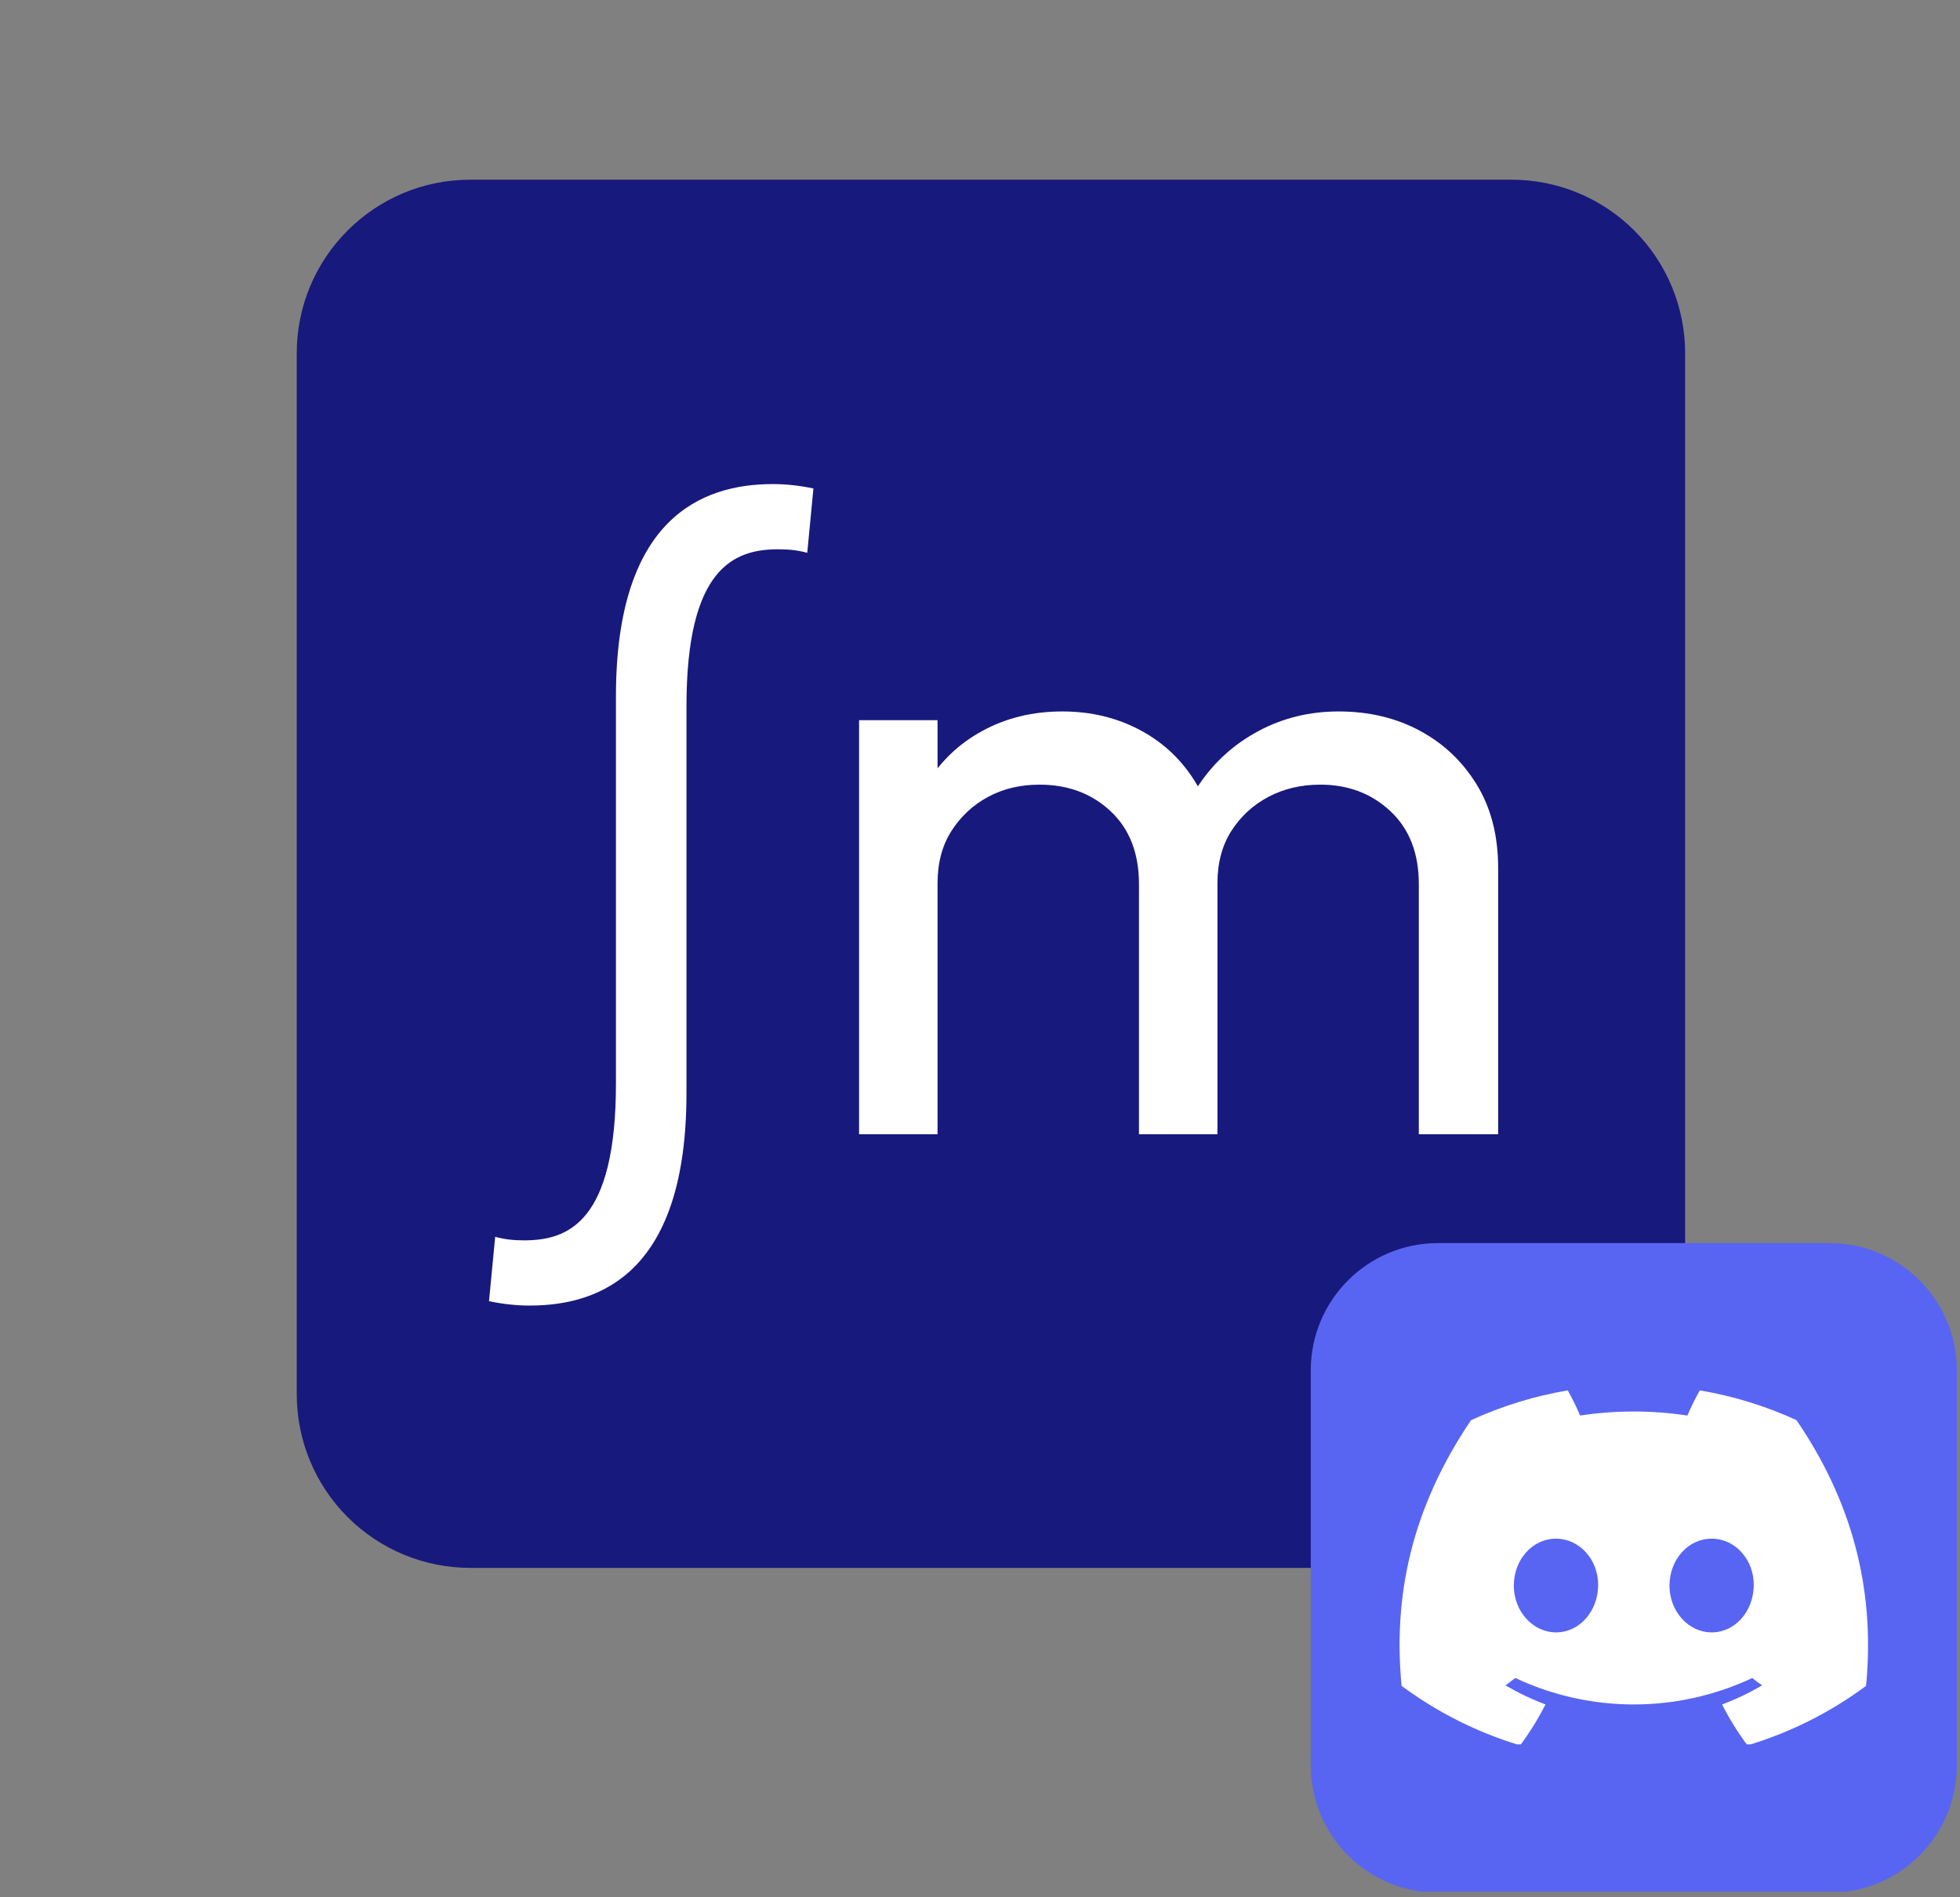 <?xml version="1.0" encoding="UTF-8"?>
<svg xmlns="http://www.w3.org/2000/svg" xmlns:xlink="http://www.w3.org/1999/xlink" width="846" zoomAndPan="magnify" viewBox="0 0 634.5 614.25" height="819" preserveAspectRatio="xMidYMid meet" version="1.0">
  <rect x="0" y="0" width="634.5" height="614.25" fill="#808080" stroke="none"/>
  <defs>
    <g></g>
    <clipPath id="174087e3ba">
      <path d="M 96.066 58.184 L 545.516 58.184 L 545.516 507.637 L 96.066 507.637 Z M 96.066 58.184 " clip-rule="nonzero"></path>
    </clipPath>
    <clipPath id="b637a84feb">
      <path d="M 152.246 58.184 L 489.336 58.184 C 504.234 58.184 518.523 64.105 529.062 74.641 C 539.598 85.176 545.516 99.465 545.516 114.367 L 545.516 451.457 C 545.516 482.484 520.363 507.637 489.336 507.637 L 152.246 507.637 C 137.348 507.637 123.055 501.719 112.52 491.18 C 101.984 480.645 96.066 466.355 96.066 451.457 L 96.066 114.367 C 96.066 83.34 121.219 58.184 152.246 58.184 Z M 152.246 58.184 " clip-rule="nonzero"></path>
    </clipPath>
    <clipPath id="23659cb267">
      <path d="M 424.328 402.473 L 633.488 402.473 L 633.488 613 L 424.328 613 Z M 424.328 402.473 " clip-rule="nonzero"></path>
    </clipPath>
    <clipPath id="ecff8f35c9">
      <path d="M 465.527 402.473 L 592.289 402.473 C 615.043 402.473 633.488 420.918 633.488 443.672 L 633.488 571.602 C 633.488 594.355 615.043 612.801 592.289 612.801 L 465.527 612.801 C 442.773 612.801 424.328 594.355 424.328 571.602 L 424.328 443.672 C 424.328 420.918 442.773 402.473 465.527 402.473 Z M 465.527 402.473 " clip-rule="nonzero"></path>
    </clipPath>
    <clipPath id="0dd185f418">
      <path d="M 453 450.164 L 604.938 450.164 L 604.938 564.773 L 453 564.773 Z M 453 450.164 " clip-rule="nonzero"></path>
    </clipPath>
  </defs>
  <g clip-path="url(#174087e3ba)">
    <g clip-path="url(#b637a84feb)">
      <path fill="#18197c" d="M 96.066 58.184 L 545.516 58.184 L 545.516 507.637 L 96.066 507.637 Z M 96.066 58.184 " fill-opacity="1" fill-rule="nonzero"></path>
    </g>
  </g>
  <g clip-path="url(#23659cb267)">
    <g clip-path="url(#ecff8f35c9)">
      <path fill="#5865f2" d="M 424.328 402.473 L 633.488 402.473 L 633.488 612.449 L 424.328 612.449 Z M 424.328 402.473 " fill-opacity="1" fill-rule="nonzero"></path>
    </g>
  </g>
  <g clip-path="url(#0dd185f418)">
    <path fill="#ffffff" d="M 581.547 459.789 C 571.539 455.207 561.109 452 550.258 450.164 C 548.777 452.809 547.441 455.523 546.25 458.309 C 534.676 456.566 523.102 456.566 511.527 458.309 C 510.336 455.523 509 452.809 507.52 450.164 C 496.664 452.016 486.227 455.23 476.211 459.812 C 456.41 489.109 451.043 517.676 453.727 545.836 C 465.406 554.469 478.195 560.891 492.098 565.102 C 495.211 560.914 497.949 556.496 500.316 551.848 C 495.82 550.168 491.508 548.109 487.375 545.672 C 488.461 544.883 489.52 544.07 490.547 543.285 C 493.539 544.691 496.598 545.93 499.723 547 C 502.852 548.07 506.027 548.965 509.254 549.688 C 512.48 550.406 515.734 550.949 519.02 551.309 C 522.305 551.672 525.602 551.855 528.906 551.855 C 532.211 551.855 535.508 551.672 538.793 551.309 C 542.078 550.949 545.336 550.406 548.559 549.688 C 551.785 548.965 554.961 548.07 558.09 547 C 561.219 545.93 564.277 544.691 567.266 543.285 C 568.305 544.133 569.367 544.941 570.441 545.672 C 566.301 548.113 561.977 550.176 557.473 551.859 C 559.84 556.508 562.578 560.922 565.691 565.102 C 579.605 560.906 592.406 554.488 604.09 545.848 C 607.238 513.191 598.711 484.887 581.547 459.789 Z M 503.715 528.52 C 496.234 528.52 490.059 521.73 490.059 513.383 C 490.059 505.031 496.023 498.184 503.691 498.184 C 511.359 498.184 517.492 505.031 517.359 513.383 C 517.23 521.73 511.336 528.52 503.715 528.52 Z M 554.098 528.52 C 546.609 528.52 540.453 521.73 540.453 513.383 C 540.453 505.031 546.418 498.184 554.098 498.184 C 561.781 498.184 567.863 505.031 567.734 513.383 C 567.602 521.73 561.723 528.52 554.098 528.52 Z M 554.098 528.52 " fill-opacity="1" fill-rule="nonzero"></path>
  </g>
  <g fill="#ffffff" fill-opacity="1">
    <g transform="translate(259.478, 367.237)">
      <g>
        <path d="M 18.625 0 L 18.625 -134.062 L 44.031 -134.062 L 44.031 0 Z M 109.234 0 L 109.234 -81 C 109.234 -90.977 106.176 -98.836 100.062 -104.578 C 93.945 -110.316 86.273 -113.188 77.047 -113.188 C 70.836 -113.188 65.285 -111.867 60.391 -109.234 C 55.504 -106.598 51.555 -102.926 48.547 -98.219 C 45.535 -93.52 44.031 -87.875 44.031 -81.281 L 33.594 -86.375 C 33.594 -96.531 35.801 -105.367 40.219 -112.891 C 44.645 -120.422 50.711 -126.301 58.422 -130.531 C 66.141 -134.77 74.797 -136.891 84.391 -136.891 C 93.797 -136.891 102.312 -134.816 109.938 -130.672 C 117.562 -126.535 123.582 -120.703 128 -113.172 C 132.426 -105.648 134.641 -96.719 134.641 -86.375 L 134.641 0 Z M 199.828 0 L 199.828 -81 C 199.828 -90.977 196.77 -98.836 190.656 -104.578 C 184.539 -110.316 176.969 -113.188 167.938 -113.188 C 161.727 -113.188 156.129 -111.867 151.141 -109.234 C 146.16 -106.598 142.164 -102.926 139.156 -98.219 C 136.145 -93.52 134.641 -87.875 134.641 -81.281 L 120.234 -86.375 C 120.797 -96.719 123.57 -105.602 128.562 -113.031 C 133.551 -120.469 139.992 -126.301 147.891 -130.531 C 155.797 -134.77 164.453 -136.891 173.859 -136.891 C 183.648 -136.891 192.398 -134.816 200.109 -130.672 C 207.828 -126.535 213.988 -120.703 218.594 -113.172 C 223.207 -105.648 225.516 -96.625 225.516 -86.094 L 225.516 0 Z M 199.828 0 "></path>
      </g>
    </g>
  </g>
  <g fill="#ffffff" fill-opacity="1">
    <g transform="translate(68.12, 398.165)">
      <g>
        <path d="M 131.277 -47.375 C 131.277 -2.57 115.867 3.426 101.598 3.426 C 98.176 3.426 95.32 3.141 92.18 2.281 L 90.184 23.117 C 94.18 23.973 98.746 24.543 103.312 24.543 C 127 24.543 154.109 13.129 154.109 -44.234 L 154.109 -169.52 C 154.109 -214.328 169.52 -220.32 183.789 -220.32 C 187.215 -220.32 190.07 -220.035 193.207 -219.18 L 195.207 -240.012 C 191.211 -240.867 186.645 -241.438 182.078 -241.438 C 158.676 -241.438 131.277 -230.023 131.277 -172.66 Z M 131.277 -47.375 "></path>
      </g>
    </g>
  </g>
</svg>

